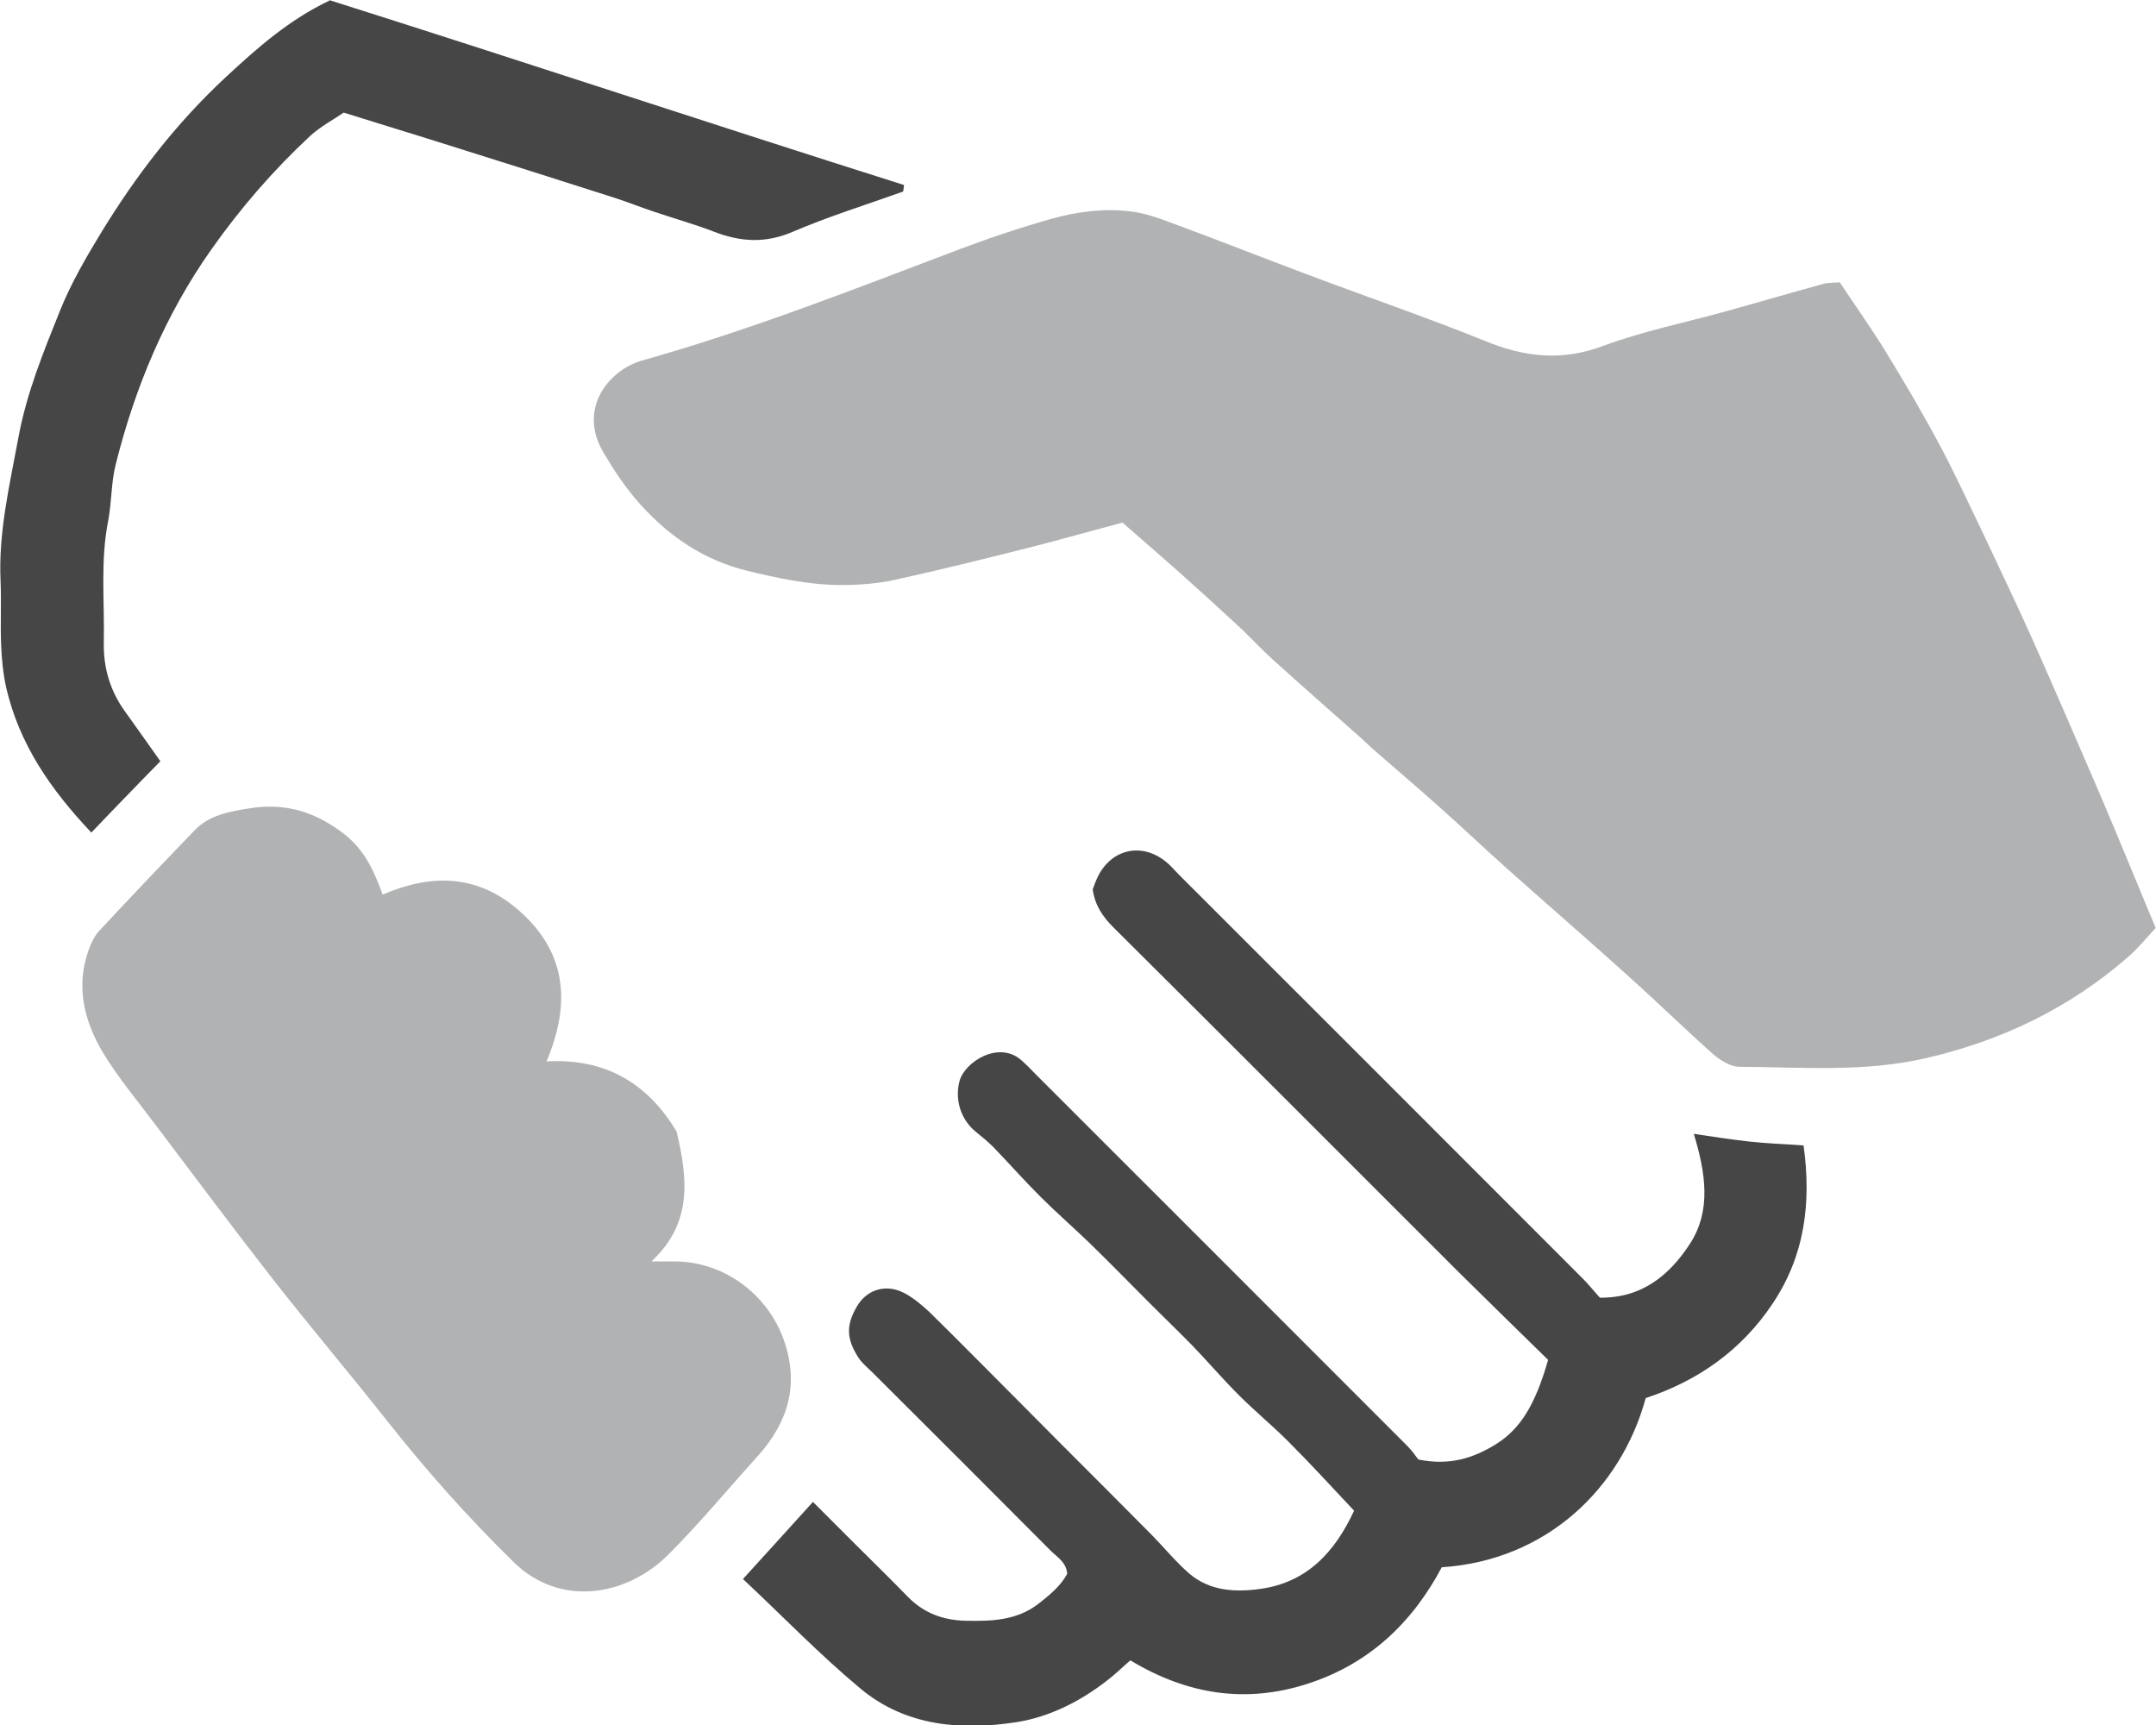 <?xml version="1.0" encoding="UTF-8"?>
<svg id="Layer_2" data-name="Layer 2" xmlns="http://www.w3.org/2000/svg" viewBox="0 0 76.22 60.99">
  <defs>
    <style>
      .cls-1 {
        fill: #464646;
      }

      .cls-1, .cls-2 {
        stroke-width: 0px;
      }

      .cls-2 {
        fill: #b1b2b3;
      }
    </style>
  </defs>
  <g id="Layer_2-2" data-name="Layer 2">
    <g>
      <path class="cls-2" d="m39.69,18.47c-1.09.29-2.18.6-3.28.88-1.59.4-3.19.8-4.79,1.15-.61.13-1.25.18-1.87.18-1.14,0-2.25-.24-3.36-.51-1.52-.38-2.74-1.21-3.76-2.35-.5-.55-.92-1.19-1.3-1.83-.92-1.56.21-2.91,1.35-3.24,3.84-1.08,7.55-2.54,11.27-3.95,1.06-.4,2.14-.76,3.24-1.07.9-.25,1.83-.37,2.76-.26.53.06,1.04.25,1.55.44,1.57.58,3.14,1.2,4.71,1.79,2.1.79,4.23,1.52,6.31,2.36,1.39.57,2.7.71,4.15.17,1.42-.53,2.93-.83,4.4-1.24,1.12-.31,2.24-.64,3.37-.95.17-.05.35-.04.6-.06.56.84,1.15,1.67,1.68,2.54.66,1.08,1.3,2.17,1.89,3.28.56,1.06,1.06,2.15,1.58,3.23.55,1.17,1.11,2.34,1.64,3.52.73,1.64,1.45,3.3,2.16,4.95.57,1.32,1.12,2.65,1.67,3.98.17.41.34.83.55,1.32-.32.34-.62.72-.98,1.03-2.08,1.81-4.47,2.96-7.17,3.58-2.18.5-4.37.31-6.56.3-.32,0-.69-.23-.94-.45-.99-.88-1.94-1.81-2.92-2.69-1.45-1.31-2.93-2.59-4.39-3.89-.76-.68-1.51-1.39-2.27-2.07-.83-.74-1.67-1.46-2.51-2.19-.11-.1-.22-.21-.33-.31-1.06-.94-2.12-1.87-3.17-2.82-.35-.32-.68-.67-1.02-1-.75-.7-1.51-1.39-2.27-2.07-.63-.56-1.27-1.11-2-1.75Z"/>
      <path class="cls-2" d="m13.51,31.63c1.71-.74,3.31-.73,4.76.49,1.76,1.49,1.93,3.32,1.05,5.4,2.07-.12,3.57.76,4.6,2.48.38,1.62.59,3.21-.89,4.59.37,0,.61,0,.84,0,1.71.01,3.25,1.14,3.83,2.75.57,1.59.17,2.93-.92,4.14-1.05,1.16-2.05,2.37-3.15,3.47-1.46,1.46-3.82,1.9-5.49.25-1.59-1.56-3.07-3.22-4.45-4.97-1.32-1.67-2.7-3.3-4.01-4.97-1.42-1.82-2.8-3.67-4.19-5.51-.63-.84-1.31-1.65-1.85-2.54-.66-1.11-.97-2.33-.51-3.62.09-.25.21-.51.39-.7,1.11-1.19,2.23-2.37,3.36-3.54.53-.55,1.23-.66,1.96-.78,1-.16,1.91.02,2.75.52,1.05.62,1.47,1.24,1.94,2.54Z"/>
      <path class="cls-1" d="m26.28,55.8c.88-.96,1.64-1.81,2.46-2.71.51.51.98.98,1.44,1.44.64.64,1.29,1.27,1.92,1.92.56.57,1.24.82,2.02.84.91.02,1.81,0,2.58-.59.4-.31.8-.64,1.03-1.07-.04-.42-.36-.59-.59-.82-2.09-2.1-4.18-4.19-6.28-6.28-.17-.17-.37-.33-.5-.52-.44-.68-.46-1.16-.06-1.84.37-.62,1.07-.8,1.71-.44.31.17.59.41.85.65,1.05,1.03,2.08,2.08,3.12,3.12.51.51,1.01,1.02,1.51,1.52,1.08,1.08,2.16,2.16,3.24,3.25.44.45.84.94,1.31,1.35.71.61,1.6.67,2.48.55,1.69-.22,2.68-1.32,3.35-2.77-.8-.85-1.54-1.66-2.32-2.44-.57-.57-1.19-1.08-1.76-1.65-.57-.57-1.09-1.18-1.65-1.76-.48-.49-.98-.97-1.46-1.45-.72-.72-1.42-1.44-2.15-2.15-.58-.56-1.19-1.09-1.76-1.66-.57-.57-1.1-1.17-1.66-1.75-.19-.19-.4-.36-.61-.53-.54-.44-.75-1.14-.58-1.79.18-.69,1.4-1.45,2.19-.74.18.16.35.33.52.51,4.38,4.38,8.76,8.75,13.13,13.13.17.17.31.38.38.47,1.1.23,1.95-.05,2.73-.53.89-.55,1.41-1.42,1.86-2.99-1.04-1.02-2.12-2.07-3.19-3.13-4.06-4.05-8.11-8.12-12.18-12.16-.38-.38-.65-.78-.73-1.34.05-.14.11-.31.19-.47.49-.97,1.56-1.2,2.41-.5.16.13.3.3.45.45,4.76,4.76,9.52,9.51,14.27,14.27.21.21.4.45.61.68,1.52.02,2.5-.84,3.2-1.93.74-1.16.54-2.48.12-3.86.68.1,1.31.2,1.95.27.62.07,1.25.09,1.93.14.28,2.01.05,3.89-1.1,5.6-1.11,1.66-2.66,2.73-4.48,3.33-.88,3.22-3.53,5.74-7.21,5.98-1.04,1.96-2.57,3.42-4.75,4.12-2.2.71-4.27.37-6.26-.83-.3.26-.55.51-.83.72-.94.73-2.01,1.27-3.16,1.46-1.97.31-3.95.16-5.56-1.19-1.43-1.19-2.73-2.54-4.14-3.86Z"/>
      <path class="cls-1" d="m11.63,0c6.77,2.14,13.53,4.39,20.33,6.54-.01.08-.02.15-.03.23-1.31.47-2.64.88-3.92,1.43-.96.41-1.84.35-2.77-.01-.7-.27-1.42-.47-2.13-.71-.45-.15-.9-.33-1.36-.48-1.96-.63-3.93-1.25-5.9-1.87-1.2-.38-2.4-.74-3.7-1.15-.36.25-.82.49-1.19.83-1.3,1.21-2.46,2.55-3.49,4.01-1.63,2.31-2.7,4.88-3.38,7.6-.16.63-.14,1.31-.26,1.96-.29,1.44-.13,2.88-.16,4.32-.02.89.22,1.72.75,2.45.4.56.8,1.12,1.25,1.76-.38.39-.8.81-1.21,1.24-.4.41-.79.82-1.23,1.28-1.44-1.52-2.55-3.13-3.01-5.12-.11-.49-.16-1.01-.18-1.51-.03-.75.01-1.51-.02-2.26-.08-1.73.32-3.39.63-5.07.29-1.58.89-3.04,1.48-4.51.38-.94.9-1.84,1.43-2.71,1.24-2.04,2.69-3.92,4.44-5.54,1.1-1.02,2.23-2.02,3.65-2.69Z"/>
    </g>
  </g>
</svg>